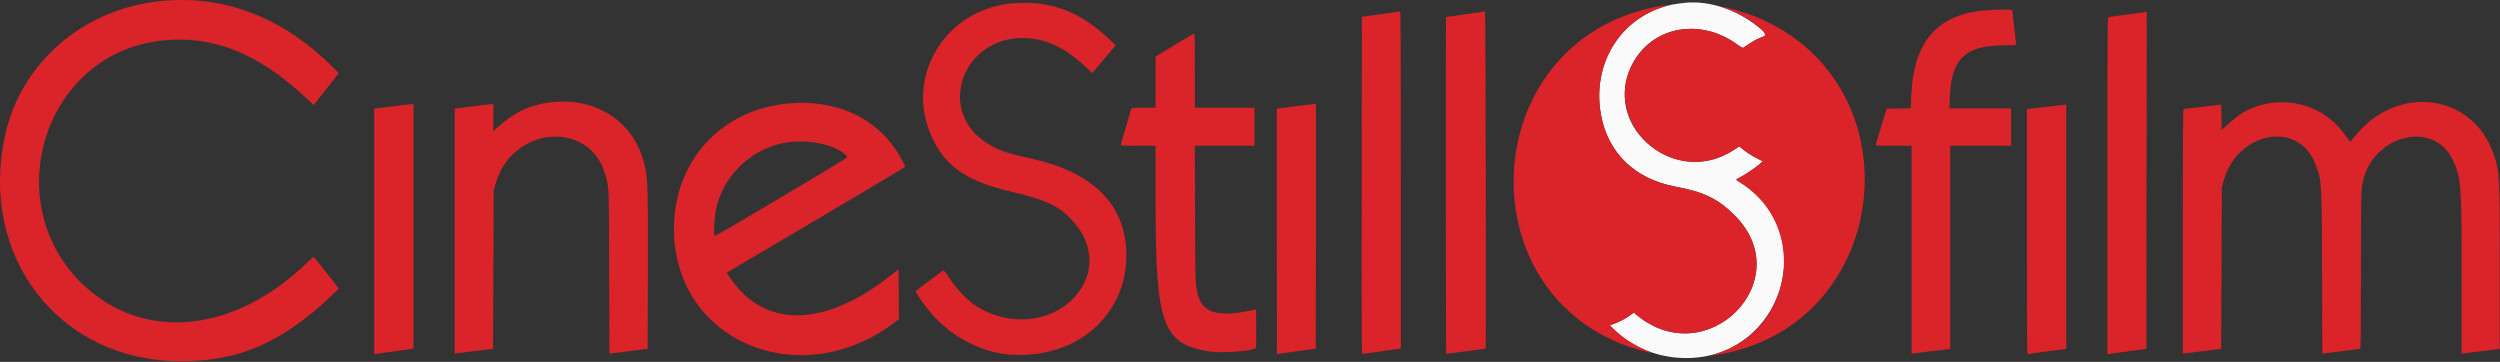 <?xml version="1.0" encoding="UTF-8" standalone="no"?>
<!DOCTYPE svg PUBLIC "-//W3C//DTD SVG 1.1//EN" "http://www.w3.org/Graphics/SVG/1.1/DTD/svg11.dtd">
<svg width="100%" height="100%" viewBox="0 0 3945 571" version="1.1" xmlns="http://www.w3.org/2000/svg" xmlns:xlink="http://www.w3.org/1999/xlink" xml:space="preserve" xmlns:serif="http://www.serif.com/" style="fill-rule:evenodd;clip-rule:evenodd;stroke-linejoin:round;stroke-miterlimit:2;">
    <rect x="0" y="0" width="3945" height="571" fill="#333333" stroke="none"/>
    <g transform="matrix(1,0,0,1,1.529,1.011)">
        <path d="M2656,3.58C2639.66,5.428 2632.82,6.797 2621.51,10.48C2551.46,33.306 2511.37,102.822 2524.55,178.64C2535.19,239.885 2577.99,281.556 2642.55,293.536C2686.86,301.758 2709.18,312.516 2735.12,338.147C2838.7,440.509 2691.78,589.256 2580.05,495.135L2576.61,492.231L2571.55,496.033C2565.13,500.87 2553.31,507.153 2545.19,510.055L2538.89,512.309L2543.19,516.724C2572.45,546.721 2614.78,564 2659,564C2811.64,564 2872.52,367.389 2744.75,287.064C2736.64,281.963 2736.72,282.678 2743.87,279.066C2751.61,275.158 2769.25,263.254 2775.35,257.822L2780.21,253.5L2769.84,248.264C2764.14,245.384 2755.78,240.101 2751.26,236.525L2743.03,230.022L2734.51,235.581C2644.19,294.453 2528.95,203.304 2571.31,106.5C2599.23,42.683 2678.06,24.826 2738.91,68.536C2745.24,73.087 2748.71,75.001 2749.53,74.397C2761.25,65.753 2771.73,59.891 2781.75,56.374C2788.34,54.06 2788.55,54.727 2778.43,45.939C2742.86,15.059 2696.45,-0.996 2656,3.58" style="fill:rgb(251,250,250);"/>
        <path d="M252.5,0.627C130.217,12.868 31.874,97.404 6.602,212C-35.772,404.145 92.052,569 283.409,569C376.259,569 443.346,539.812 521.936,465.223L533.373,454.369L514.067,429.934C503.448,416.495 494.386,405.095 493.929,404.599C493.459,404.089 487.68,408.905 480.608,415.7C371.628,520.415 235.846,537.38 140.913,458.141C-9.601,332.51 62.443,82.789 254.938,62.902C334.828,54.649 404.914,82.515 480.477,152.575L493.5,164.649L513.247,139.597L532.995,114.545L526.247,107.672C447.282,27.243 353.39,-9.472 252.5,0.627ZM2718,10.351C2718,10.565 2721.49,11.967 2725.75,13.465C2754.81,23.684 2792.54,52.587 2781.75,56.374C2771.73,59.891 2761.25,65.753 2749.53,74.397C2748.71,75.001 2745.24,73.087 2738.91,68.536C2688.77,32.519 2624.43,37.337 2588.34,79.813C2508.07,174.262 2629.71,303.891 2734.51,235.581L2743.03,230.022L2751.26,236.525C2755.78,240.101 2764.14,245.384 2769.84,248.264L2780.21,253.5L2775.35,257.822C2769.25,263.254 2751.61,275.158 2743.87,279.066C2736.72,282.678 2736.64,281.963 2744.75,287.064C2852.69,354.924 2829.05,519.98 2706,557.573C2696.18,560.574 2698.83,560.56 2715.26,557.525C2984.66,507.769 3024.64,132.532 2771.82,26.611C2755.36,19.717 2718,8.428 2718,10.351ZM1245.22,162.041C1137.77,170.321 1062,252.185 1062,360C1062,539.55 1264.98,622.558 1414.76,504.26L1417.02,502.474L1416.5,423.883L1401.5,435.559C1298.24,515.936 1205.13,516.956 1151.26,438.3L1145.13,429.356L1285.67,346.428C1362.96,300.818 1426.42,262.976 1426.68,262.336C1427.34,260.699 1416.68,241.601 1409.44,231.461C1373.88,181.638 1314.83,156.677 1245.22,162.041ZM1607.89,559.003L1613.86,559.003L1620.71,558.593C1714.01,553.015 1779.54,483.694 1775.73,394.617C1772.53,320.088 1721.88,270.688 1626.88,249.452C1582.92,239.628 1572.92,236.046 1553.46,223.168C1476.91,172.512 1517.29,58.942 1611.82,59.006C1647.85,59.03 1678.99,73.506 1713.71,106.369L1722.16,114.369L1724.49,111.435C1725.77,109.821 1734.06,99.95 1742.91,89.5L1759.01,70.5L1749.75,61.648C1703.7,17.595 1657.63,-0.006 1599,4.059C1493.62,11.364 1427.21,114.541 1466.58,209.774C1487.3,259.889 1521.85,284.622 1594.82,301.583C1654.49,315.451 1676.38,327.148 1699.09,357.274C1753.62,429.64 1679.89,520.573 1583.27,500.133C1547.15,492.493 1520.63,473.276 1495.94,436.853C1490.29,428.514 1487.48,425.167 1486.67,425.798C1486.03,426.296 1476.28,433.582 1465,441.99C1453.73,450.397 1444.08,457.659 1443.56,458.127C1442.33,459.243 1455.45,478.654 1465.85,491.084C1500.57,532.618 1554,559 1603.41,559L1607.89,559L1607.89,559.003ZM651,548.962L651,163L648.75,163.116C647.513,163.18 645.825,163.381 645,163.562C644.175,163.744 631.237,165.337 616.25,167.102L589,170.312L589,558.038L591.25,557.53C592.448,557.259 604.627,555.549 618.639,553.681L621.361,553.319C635.373,551.451 647.552,549.741 648.75,549.47L651,548.962ZM3354.5,22.045C3339.65,24.143 3326.71,25.89 3325.75,25.929C3324.09,25.996 3324,39.357 3324,291.937L3324,557.874L3327.25,557.358C3329.04,557.074 3342.88,555.181 3358,553.151L3385.5,549.462L3386,18L3383.75,18.116C3382.51,18.18 3369.35,19.948 3354.5,22.045ZM3228,167.546C3213.43,169.359 3200.49,170.878 3199.25,170.921L3197,171L3197,364.567C3197,548.436 3197.09,558.11 3198.75,557.649C3199.71,557.382 3213.66,555.439 3229.75,553.332L3259,549.5L3259,164L3256.75,164.125C3255.51,164.193 3242.58,165.733 3228,167.546ZM2042,166.714C2026.33,168.642 2013.39,170.321 2013.25,170.446C2013.11,170.57 2013.11,257.732 2013.25,364.139L2013.5,557.607L2044,553.369C2060.78,551.038 2074.61,549.101 2074.75,549.065C2074.89,549.029 2075,462.15 2075,356L2075,163L2072.75,163.104C2071.51,163.161 2057.68,164.785 2042,166.714ZM2177,21.374L2147.5,25.502L2147.25,291.658C2147.01,544.802 2147.08,557.795 2148.75,557.428C2149.71,557.215 2162.43,555.447 2177,553.497C2191.58,551.548 2204.74,549.702 2206.25,549.397L2209,548.841L2209,282.921C2209,70.785 2208.75,17.025 2207.75,17.123C2207.06,17.191 2193.22,19.104 2177,21.374ZM3134.75,15.085C3055.72,20.432 3017.5,63.968 3014.33,152.229L3013.69,169.958L2975.5,170.5L2966.83,199C2962.06,214.675 2958.13,227.838 2958.08,228.25C2958.04,228.662 2970.83,229 2986.5,229L3015,229L3015,557.217L3017.25,556.704C3018.49,556.422 3032.21,554.714 3047.75,552.909L3076,549.628L3076,229L3172,229L3172,170L3074.71,170L3075.32,152.75C3077.49,91.811 3099.51,70.625 3160.75,70.536C3172.97,70.519 3179.99,70.142 3179.98,69.504C3179.97,68.952 3178.62,57.025 3176.99,43C3175.36,28.975 3174.01,16.712 3174.01,15.75C3174,13.769 3158.15,13.501 3134.75,15.085ZM2310.5,21.52C2294,23.887 2280.39,25.862 2280.25,25.911C2279.77,26.08 2280,556.669 2280.48,557.145C2280.74,557.408 2294.8,555.698 2311.73,553.346C2328.65,550.993 2342.61,549.053 2342.75,549.034C2343.83,548.886 2342.83,17.015 2341.75,17.109C2341.06,17.169 2327,19.154 2310.5,21.52ZM3576,162.544C3557.82,165.852 3538.28,174.576 3526.69,184.559C3522.73,187.965 3516.01,193.766 3511.75,197.45L3504,204.149L3504,184.075C3504,173.034 3503.66,164.005 3503.25,164.011C3502.84,164.018 3489.68,165.592 3474,167.509C3458.33,169.426 3444.94,170.996 3444.25,170.997C3443.25,170.999 3443,210.275 3443,364.034L3443,557.069L3447.75,556.439C3450.36,556.092 3463.97,554.389 3478,552.654L3503.5,549.5L3504.52,294.5L3507.17,284.881C3528.72,206.644 3624.63,188.155 3651.8,257C3662.3,283.606 3662.31,283.703 3662.73,429.786L3663.1,557.072L3666.3,556.529C3668.06,556.23 3681.2,554.62 3695.5,552.952C3709.8,551.283 3722.06,549.725 3722.75,549.49C3723.74,549.151 3724,523.598 3724.02,426.281C3724.04,303.186 3724.2,296.91 3727.67,283C3745.63,210.985 3838.31,189.228 3868.24,250C3882.27,278.468 3883,287.884 3883,439.225L3883,557.159L3885.75,556.631C3887.26,556.341 3900.76,554.654 3915.75,552.883L3943,549.663L3943,420.792C3943,273.187 3942.9,271.237 3933.99,243.954C3902.16,146.563 3781.53,130.095 3714.58,214C3710.85,218.675 3707.5,222.59 3707.15,222.7C3706.79,222.809 3703.35,218.325 3699.5,212.733C3672,172.803 3624.88,153.651 3576,162.544ZM860,161.478C830.432,166.362 807.4,178.05 783.25,200.425L777,206.215L777,162.744L773.25,163.312C771.188,163.624 757.462,165.326 742.75,167.095L716,170.31L716,556.962L720.435,556.354C722.874,556.02 736.487,554.339 750.685,552.62L776.5,549.495L777.536,299.5L780.15,289.989C805.56,197.521 929.517,187.031 953.909,275.284C959.658,296.086 959.406,289.462 959.749,428.78L960.065,557.06L964.782,556.436C967.377,556.092 980.975,554.382 995,552.635L1020.5,549.458L1020.8,424.979C1021.16,277.714 1020.96,273.71 1011.5,245.34C991.037,183.926 929.686,149.966 860,161.478ZM2613.5,9.451C2322.22,64.972 2307.58,480.895 2594.35,553.588C2606.67,556.711 2607.27,556.316 2596.73,552.038C2577.7,544.32 2556.42,530.282 2543.19,516.724L2538.89,512.309L2545.19,510.055C2553.31,507.153 2565.13,500.87 2571.55,496.033L2576.61,492.231L2580.05,495.135C2691.78,589.256 2838.7,440.509 2735.12,338.147C2709.18,312.516 2686.86,301.758 2642.55,293.536C2577.99,281.556 2535.19,239.885 2524.55,178.64C2511.51,103.583 2551.22,33.778 2619.97,10.923C2633.17,6.533 2631.18,6.08 2613.5,9.451ZM1851.75,70.204L1822,88.292L1822,169L1803.07,169C1785.9,169 1784.09,169.163 1783.62,170.75C1783.34,171.713 1779.48,184.706 1775.05,199.624C1770.62,214.543 1767,227.255 1767,227.874C1767,228.681 1774.79,229 1794.5,229L1822,229L1822,322.25C1822.01,511.415 1833.43,542.329 1907.5,553.656C1926.95,556.629 1975.41,552.949 1980.27,548.13C1980.69,547.712 1980.91,533.88 1980.77,517.391L1980.5,487.412L1965.5,490.287C1921.83,498.658 1898.39,492.091 1890.45,469.253C1884.57,452.347 1884.61,453.147 1884.25,336.25L1883.92,229L1978,229L1978,169L1884,169L1884,110.5C1884,64.336 1883.74,52.012 1882.75,52.058C1882.06,52.09 1868.11,60.256 1851.75,70.204ZM1244.85,223.139C1186.64,229.812 1137.5,276.054 1127.57,333.5C1125.62,344.725 1124.5,368.976 1125.84,370.903C1126.61,372.022 1148.04,359.683 1231.8,309.903C1332.24,250.205 1336.72,247.42 1335.15,245.65C1320.38,229.011 1280.45,219.057 1244.85,223.139Z" style="fill:rgb(219,36,41);"/>
    </g>
</svg>
